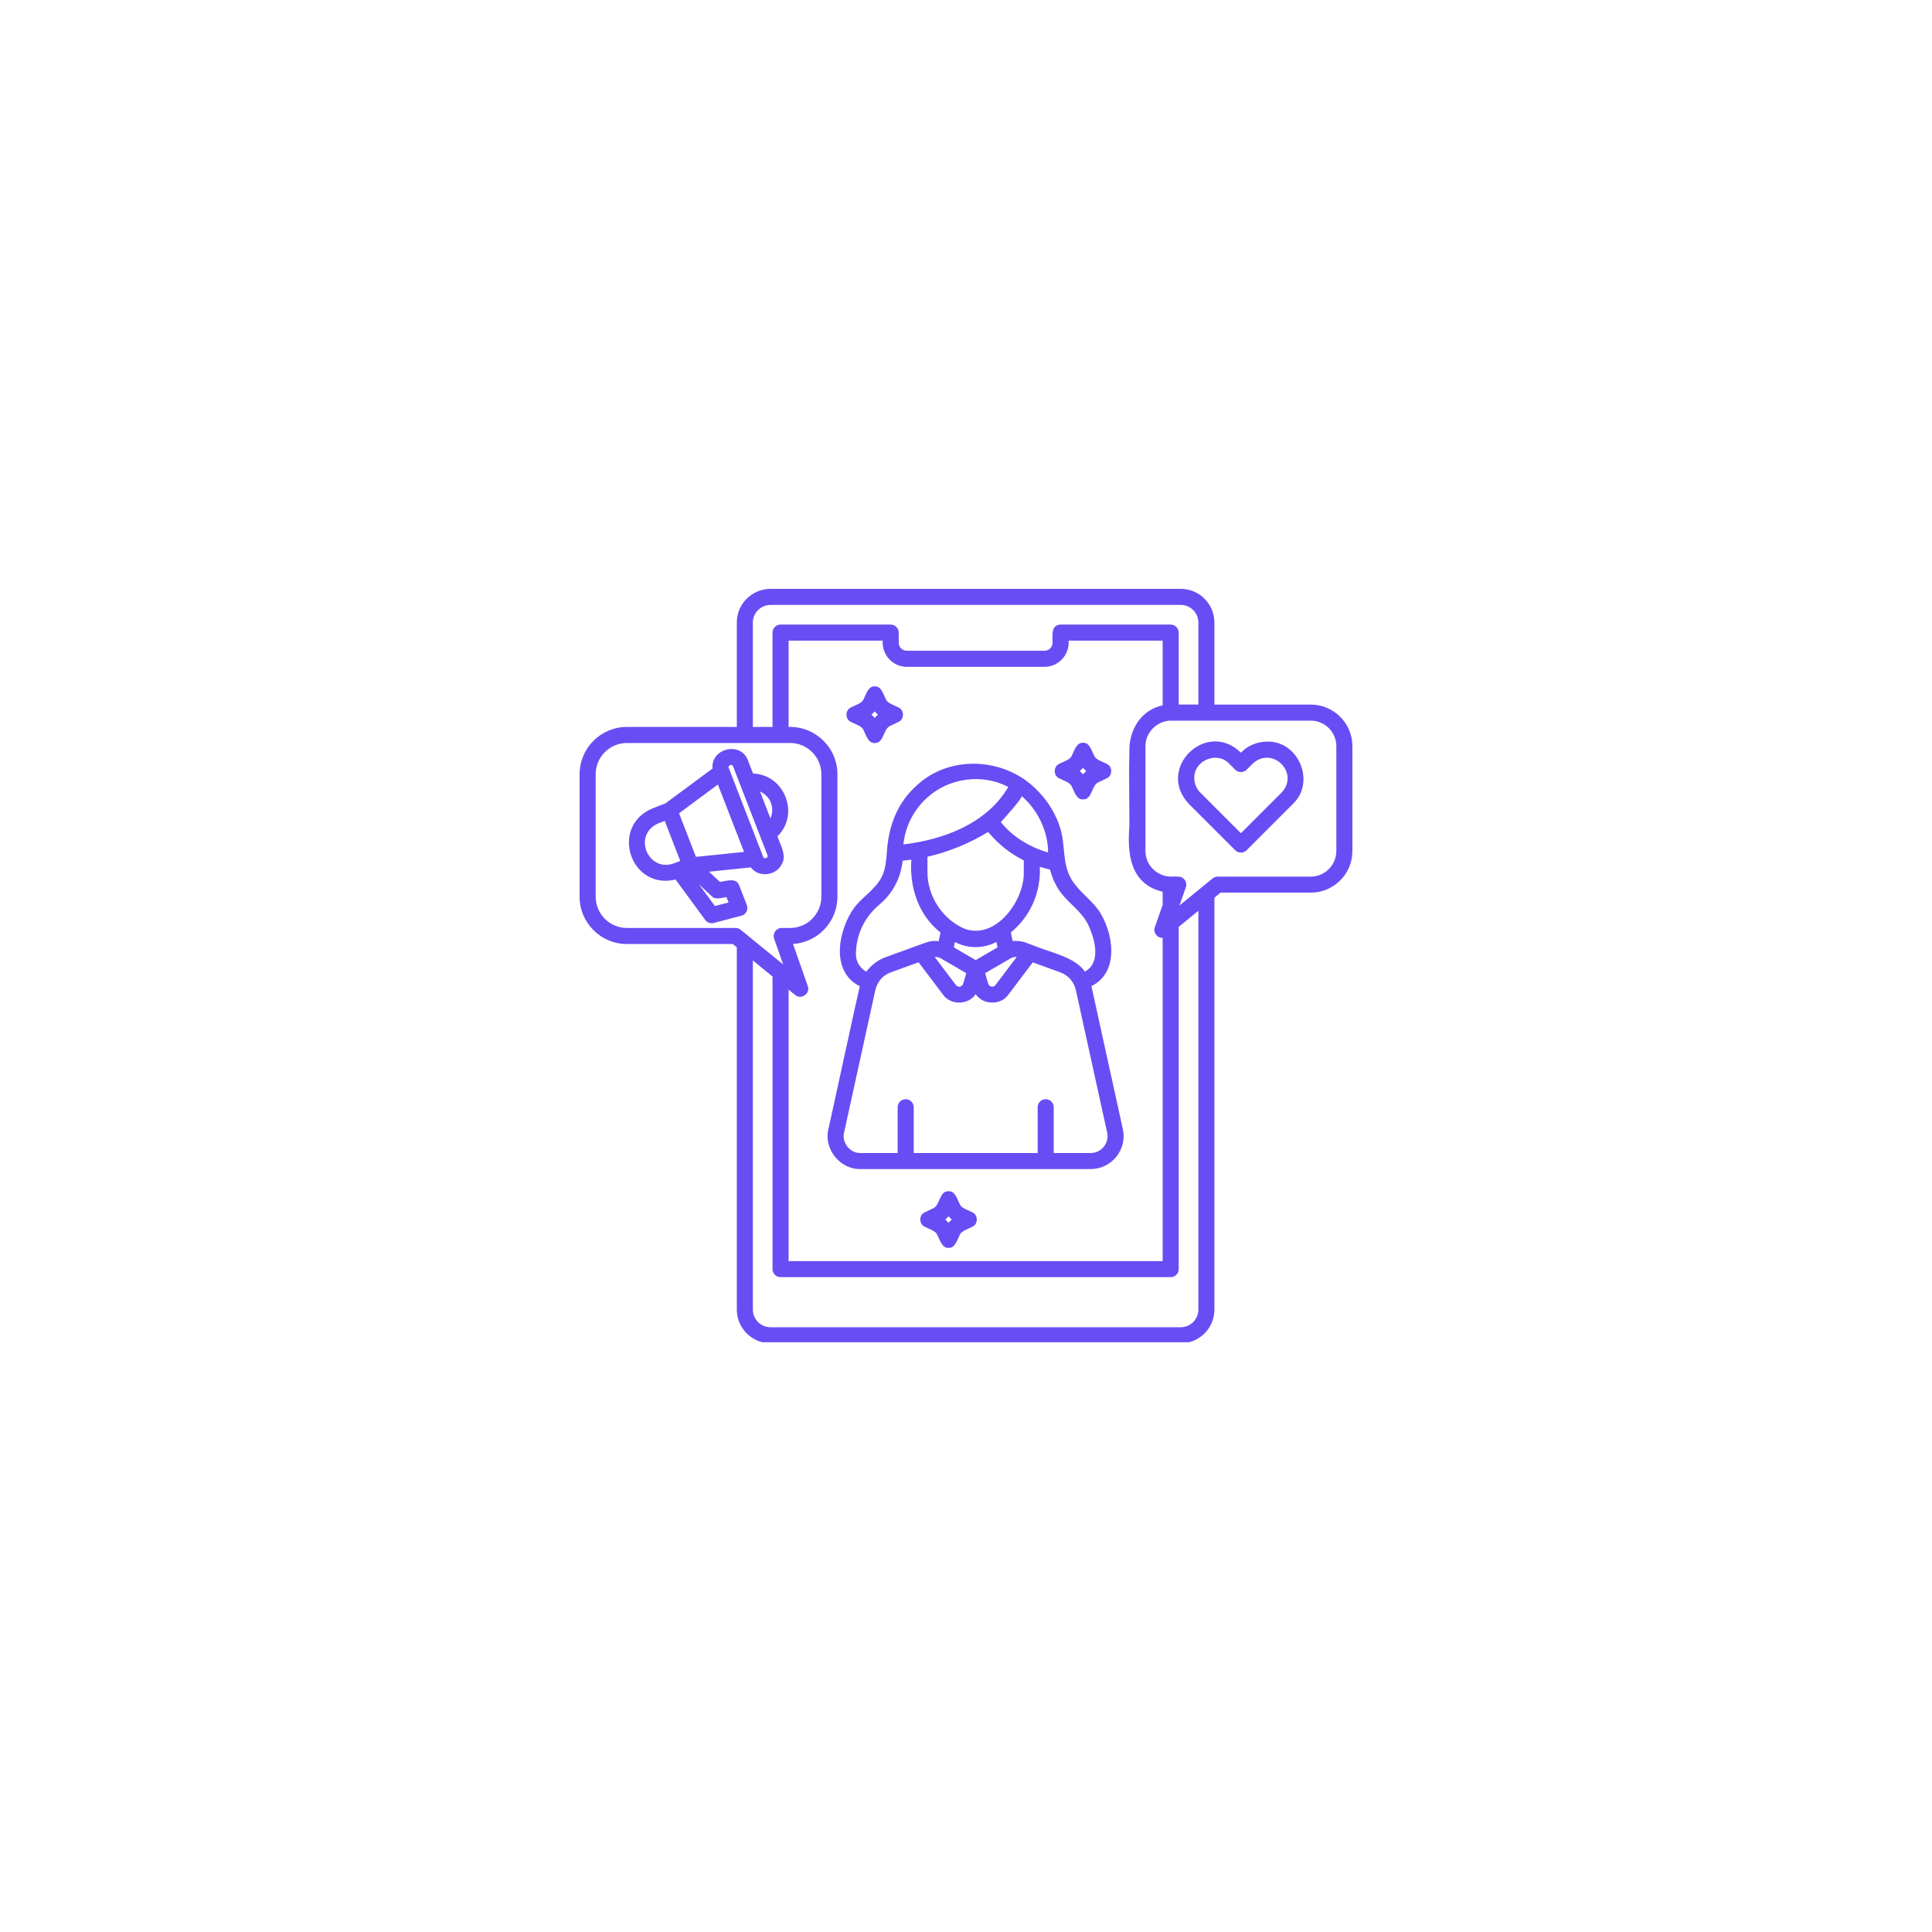 <svg xmlns="http://www.w3.org/2000/svg" xmlns:xlink="http://www.w3.org/1999/xlink" width="500" zoomAndPan="magnify" viewBox="0 0 375 375" height="500" preserveAspectRatio="xMidYMid meet" version="1.0"><defs><clipPath id="18d2ba75dc"><path d="M 112.5 114.281 L 262.5 114.281 L 262.5 260.531 L 112.5 260.531 Z M 112.5 114.281 " clip-rule="nonzero"/></clipPath></defs><g clip-path="url(#18d2ba75dc)"><path fill="#684df4" d="M 211.867 191.504 C 211.859 191.469 211.848 191.438 211.84 191.406 C 217.355 188.738 216.145 180.973 213.25 176.699 C 211.664 174.492 209.289 172.957 207.914 170.582 C 206.148 167.535 206.801 164.031 205.812 160.797 C 204.98 158.082 203.473 155.594 201.492 153.57 C 195.469 147.129 184.684 146.293 178.082 152.328 C 174.332 155.586 172.613 159.914 172.188 164.785 C 172.031 166.59 171.977 168.457 171.199 170.09 C 169.996 172.605 167.43 174.023 165.793 176.199 C 162.688 180.527 161.141 188.594 166.883 191.418 C 166.828 191.426 160.832 219.121 160.793 219.145 C 159.832 222.984 163.055 227.02 167.02 226.914 C 167.02 226.914 211.695 226.914 211.695 226.914 C 213.645 226.914 215.465 226.039 216.688 224.516 C 217.906 222.996 218.363 221.039 217.941 219.148 Z M 205.109 172.027 C 206.711 175.055 210.113 176.688 211.422 179.953 C 212.574 182.602 213.695 186.891 210.562 188.59 C 208.77 185.789 203.574 184.766 200.73 183.574 C 200.184 183.352 199.277 183.031 198.723 182.816 C 198.004 182.695 197.285 182.57 196.547 182.652 L 196.207 180.973 C 200.004 177.906 202.062 173.141 201.828 168.25 C 202.488 168.426 203.145 168.625 203.809 168.785 C 204.086 169.918 204.52 171.004 205.109 172.027 Z M 187.547 188.887 C 187.48 189.074 186.969 191.066 186.844 191.16 C 186.531 191.586 185.863 191.668 185.516 191.168 C 185.516 191.168 181.426 185.75 181.426 185.75 C 181.836 185.723 182.258 185.816 182.613 186.02 C 182.613 186.02 187.547 188.887 187.547 188.887 Z M 180.016 169.184 L 180.016 166.293 C 184.172 165.34 188.152 163.711 191.793 161.484 C 193.699 163.77 196.043 165.676 198.715 167.004 L 198.715 169.188 C 198.922 174.676 193.328 182.484 187.254 180.281 C 182.902 178.434 179.984 173.898 180.016 169.184 Z M 185.145 183.887 L 185.352 182.844 C 187.844 184.156 190.918 184.168 193.402 182.828 L 193.617 183.887 L 189.383 186.352 Z M 196.148 186.02 C 196.504 185.809 196.934 185.727 197.34 185.742 L 193.242 191.172 C 192.852 191.672 192.242 191.574 191.922 191.168 C 191.805 191.09 191.281 189.059 191.215 188.891 Z M 198.297 154.504 C 201.41 157.176 203.434 161.328 203.434 165.457 C 200.02 164.512 196.504 162.418 194.262 159.562 C 194.727 159.094 198.613 154.758 198.297 154.504 Z M 180.129 154.68 C 184.352 150.941 190.723 150.129 195.715 152.75 C 191.543 159.844 183.176 162.984 175.352 163.902 C 175.711 160.348 177.406 157.047 180.129 154.68 Z M 166.133 185.23 C 166.141 181.441 167.793 177.98 170.777 175.508 C 173.305 173.367 174.844 170.379 175.203 167.059 C 175.77 166.996 176.336 166.926 176.898 166.863 C 176.496 172.195 178.266 177.637 182.543 180.996 L 182.207 182.68 C 181.387 182.574 180.543 182.645 179.766 182.93 L 171.773 185.832 C 170.324 186.383 169.086 187.371 168.156 188.598 C 166.938 187.934 166.133 186.648 166.133 185.23 Z M 214.254 222.57 C 213.629 223.352 212.695 223.801 211.695 223.801 L 204.527 223.801 L 204.527 214.91 C 204.527 214.051 203.832 213.352 202.969 213.352 C 202.109 213.352 201.41 214.051 201.41 214.91 L 201.41 223.801 L 177.352 223.801 L 177.352 214.91 C 177.352 214.051 176.652 213.352 175.793 213.352 C 174.93 213.352 174.234 214.051 174.234 214.91 L 174.234 223.801 L 167.02 223.801 C 164.992 223.852 163.34 221.789 163.836 219.82 C 163.836 219.82 169.914 192.125 169.914 192.125 C 169.984 191.805 170.094 191.48 170.258 191.156 C 170.773 190.039 171.699 189.184 172.852 188.754 L 178.297 186.777 L 183.023 193.039 C 184.52 195.176 187.934 195.105 189.383 192.969 C 190.816 195.102 194.25 195.176 195.738 193.043 C 195.738 193.043 200.457 186.793 200.457 186.793 L 205.852 188.75 C 207.32 189.289 208.469 190.59 208.816 192.145 C 208.816 192.145 214.895 219.824 214.895 219.824 C 215.109 220.789 214.879 221.793 214.254 222.57 Z M 254.414 136.758 L 235.715 136.758 L 235.715 120.824 C 235.715 117.227 232.785 114.297 229.188 114.297 L 149.559 114.297 C 145.949 114.297 143.016 117.227 143.016 120.824 L 143.016 141.098 L 121.68 141.098 C 116.621 141.102 112.5 145.215 112.5 150.277 L 112.5 174.055 C 112.5 179.117 116.621 183.234 121.68 183.234 L 142.227 183.234 L 143.016 183.879 L 143.016 254.184 C 143.016 257.793 145.949 260.727 149.559 260.727 L 229.191 260.727 C 232.789 260.727 235.719 257.793 235.719 254.184 L 235.719 174.234 L 236.91 173.262 L 254.418 173.262 C 258.875 173.262 262.5 169.637 262.5 165.18 L 262.5 144.836 C 262.5 140.379 258.871 136.758 254.414 136.758 Z M 146.129 120.824 C 146.129 118.941 147.668 117.414 149.559 117.414 L 229.191 117.414 C 231.074 117.414 232.602 118.945 232.602 120.824 L 232.602 136.75 L 228.785 136.75 L 228.785 122.789 C 228.785 121.93 228.086 121.23 227.227 121.23 L 205.859 121.23 C 203.898 121.316 204.34 123.426 204.301 124.754 C 204.301 125.613 203.598 126.312 202.727 126.312 L 176 126.312 C 175.141 126.312 174.441 125.613 174.441 124.754 L 174.441 122.789 C 174.441 121.93 173.746 121.23 172.883 121.23 L 151.504 121.23 C 150.641 121.23 149.945 121.93 149.945 122.789 C 149.945 122.789 149.945 141.102 149.945 141.102 L 146.129 141.102 Z M 219.215 160.293 C 218.781 165.781 219.359 171.559 225.668 173.094 L 225.668 175.645 L 224.75 178.258 L 224.148 179.965 C 223.766 180.949 224.617 182.121 225.668 182.031 L 225.668 244.777 L 153.066 244.777 L 153.066 192.086 C 153.391 192.312 154.418 193.285 154.797 193.379 C 155.977 193.828 157.258 192.605 156.793 191.398 C 156.793 191.398 153.922 183.219 153.922 183.219 C 158.723 182.93 162.543 178.93 162.543 174.055 L 162.543 150.277 C 162.551 145.105 158.23 140.938 153.07 141.098 L 153.07 124.348 L 171.332 124.348 C 171.137 127.059 173.266 129.441 176.008 129.43 C 176.008 129.43 202.73 129.43 202.73 129.43 C 205.48 129.441 207.621 127.059 207.422 124.348 L 225.668 124.348 L 225.668 136.922 C 221.613 137.73 219.242 141.5 219.219 145.434 C 219.086 150.379 219.215 155.344 219.215 160.293 Z M 143.766 180.473 C 143.488 180.246 143.141 180.117 142.781 180.117 L 121.68 180.117 C 118.34 180.117 115.621 177.398 115.621 174.055 L 115.621 150.277 C 115.621 146.934 118.34 144.215 121.68 144.215 L 153.363 144.215 C 156.703 144.215 159.426 146.938 159.426 150.277 L 159.426 174.055 C 159.426 177.398 156.703 180.117 153.363 180.117 C 153.363 180.117 151.727 180.117 151.727 180.117 C 150.684 180.09 149.887 181.223 150.258 182.195 C 150.258 182.195 152.016 187.199 152.016 187.199 Z M 232.602 254.188 C 232.602 256.078 231.07 257.617 229.191 257.617 L 149.559 257.617 C 147.668 257.617 146.129 256.078 146.129 254.188 L 146.129 186.426 L 149.949 189.543 L 149.949 246.336 C 149.949 247.199 150.645 247.895 151.508 247.895 L 227.227 247.895 C 228.086 247.895 228.785 247.199 228.785 246.336 L 228.785 179.91 L 232.602 176.785 Z M 259.379 165.184 C 259.379 167.922 257.152 170.148 254.414 170.148 L 236.352 170.148 C 235.992 170.148 235.645 170.27 235.367 170.5 C 233.582 171.957 230.727 174.293 228.93 175.762 L 230.176 172.223 C 230.492 171.383 229.945 170.379 229.074 170.191 C 228.812 170.109 227.586 170.16 227.301 170.148 C 224.625 170.148 222.32 167.949 222.336 165.184 C 222.336 165.184 222.336 144.84 222.336 144.84 C 222.293 142.152 224.648 139.859 227.301 139.875 C 227.301 139.875 254.418 139.875 254.418 139.875 C 257.156 139.875 259.383 142.102 259.383 144.84 L 259.383 165.184 Z M 245.938 143.949 C 244.008 143.949 242.199 144.715 240.859 146.098 C 234.137 139.512 224.285 149.23 230.77 156.043 C 230.77 156.043 239.762 165.035 239.762 165.035 C 240.34 165.641 241.383 165.641 241.965 165.035 C 241.965 165.035 250.949 156.043 250.949 156.043 C 255.422 151.832 252.062 143.762 245.938 143.949 Z M 248.746 153.84 L 240.863 161.727 L 232.977 153.84 C 232.227 153.09 231.812 152.094 231.812 151.035 C 231.691 147.617 236.254 145.707 238.59 148.234 C 238.59 148.234 239.762 149.406 239.762 149.406 C 240.344 150.012 241.395 150.008 241.969 149.402 C 241.969 149.402 243.137 148.23 243.137 148.23 C 246.941 144.699 252.344 150.02 248.746 153.84 Z M 165.176 140.129 C 165.793 140.477 167.309 140.922 167.582 141.664 C 168.055 142.535 168.484 144.309 169.781 144.219 C 171.594 144.273 171.395 141.555 172.727 140.926 C 172.727 140.926 174.395 140.129 174.395 140.129 C 175.559 139.621 175.559 137.828 174.395 137.316 C 173.773 136.965 172.258 136.523 171.984 135.781 C 171.512 134.906 171.082 133.133 169.785 133.227 C 168.488 133.133 168.059 134.902 167.586 135.777 C 167.316 136.516 165.789 136.965 165.176 137.312 C 164.008 137.82 164.008 139.617 165.176 140.129 Z M 169.781 138.082 C 169.973 138.312 170.188 138.527 170.418 138.719 C 170.188 138.91 169.973 139.125 169.781 139.355 C 169.59 139.125 169.375 138.91 169.141 138.719 C 169.375 138.527 169.59 138.312 169.781 138.082 Z M 188.723 235.305 C 188.102 234.957 186.59 234.512 186.316 233.77 C 185.84 232.895 185.41 231.121 184.113 231.215 C 182.305 231.156 182.504 233.883 181.172 234.512 C 181.172 234.512 179.504 235.305 179.504 235.305 C 178.34 235.812 178.34 237.609 179.504 238.117 C 180.125 238.465 181.637 238.91 181.91 239.656 C 182.387 240.527 182.816 242.301 184.113 242.207 C 185.41 242.297 185.84 240.531 186.312 239.656 C 186.578 238.914 188.109 238.465 188.719 238.117 C 189.887 237.609 189.891 235.812 188.723 235.305 Z M 184.113 237.352 C 183.922 237.121 183.707 236.906 183.473 236.715 C 183.707 236.523 183.922 236.309 184.113 236.074 C 184.305 236.309 184.52 236.523 184.754 236.715 C 184.52 236.906 184.305 237.121 184.113 237.352 Z M 205.598 151.074 C 206.219 151.422 207.734 151.867 208.004 152.609 C 208.477 153.484 208.906 155.258 210.207 155.164 C 212.016 155.223 211.816 152.504 213.145 151.867 C 213.145 151.867 214.812 151.074 214.812 151.074 C 215.98 150.566 215.98 148.77 214.812 148.262 C 214.191 147.91 212.68 147.469 212.406 146.723 C 211.934 145.852 211.504 144.078 210.207 144.168 C 208.91 144.078 208.48 145.852 208.004 146.727 C 207.738 147.465 206.207 147.914 205.598 148.262 C 204.434 148.773 204.43 150.566 205.598 151.074 Z M 210.207 149.031 C 210.395 149.262 210.609 149.477 210.844 149.668 C 210.609 149.859 210.398 150.074 210.207 150.309 C 210.016 150.074 209.801 149.859 209.566 149.668 C 209.801 149.477 210.016 149.262 210.207 149.031 Z M 151.789 167.641 C 152.738 166.051 151.418 163.852 150.895 162.344 C 155.301 158.043 152.297 150.348 146.168 150.145 L 145.152 147.527 C 143.738 143.832 137.918 145.273 138.309 149.168 L 129.16 155.934 L 126.691 156.891 C 118.262 160.387 122.34 172.852 131.125 170.711 L 136.875 178.559 C 137.172 178.965 137.641 179.195 138.129 179.195 C 138.262 179.195 138.395 179.18 138.523 179.148 L 143.895 177.746 C 144.773 177.539 145.301 176.512 144.957 175.676 C 144.957 175.676 143.461 171.824 143.461 171.824 C 142.883 170.254 140.91 171.047 139.734 171.18 L 137.617 169.195 L 145.738 168.355 C 147.25 170.43 150.766 169.977 151.789 167.641 Z M 131.16 167.441 C 125.918 169.75 122.547 162.055 127.816 159.797 C 127.816 159.797 129.027 159.328 129.027 159.328 C 129.777 161.266 131.289 165.164 132.039 167.102 Z M 138.16 173.973 C 138.824 174.719 140.188 174.219 141.012 174.125 L 141.414 175.168 L 138.762 175.859 L 135.652 171.625 Z M 135.082 166.316 L 131.801 157.855 L 139.344 152.277 L 144.414 165.355 Z M 148.98 166.297 C 148.867 166.609 148.254 166.688 148.164 166.402 C 148.164 166.402 141.414 148.977 141.414 148.977 C 141.383 148.895 141.406 148.809 141.434 148.758 C 141.512 148.512 142.102 148.32 142.25 148.652 C 142.961 150.488 144.398 154.191 145.109 156.031 C 145.109 156.031 149 166.078 149 166.078 C 149.031 166.16 149.004 166.242 148.98 166.297 Z M 149.547 158.859 L 149.398 158.484 L 147.52 153.629 C 148.5 154.07 149.246 154.84 149.629 155.82 C 150.016 156.816 149.965 157.895 149.547 158.859 Z M 149.547 158.859 " fill-opacity="1" fill-rule="nonzero"/></g></svg>